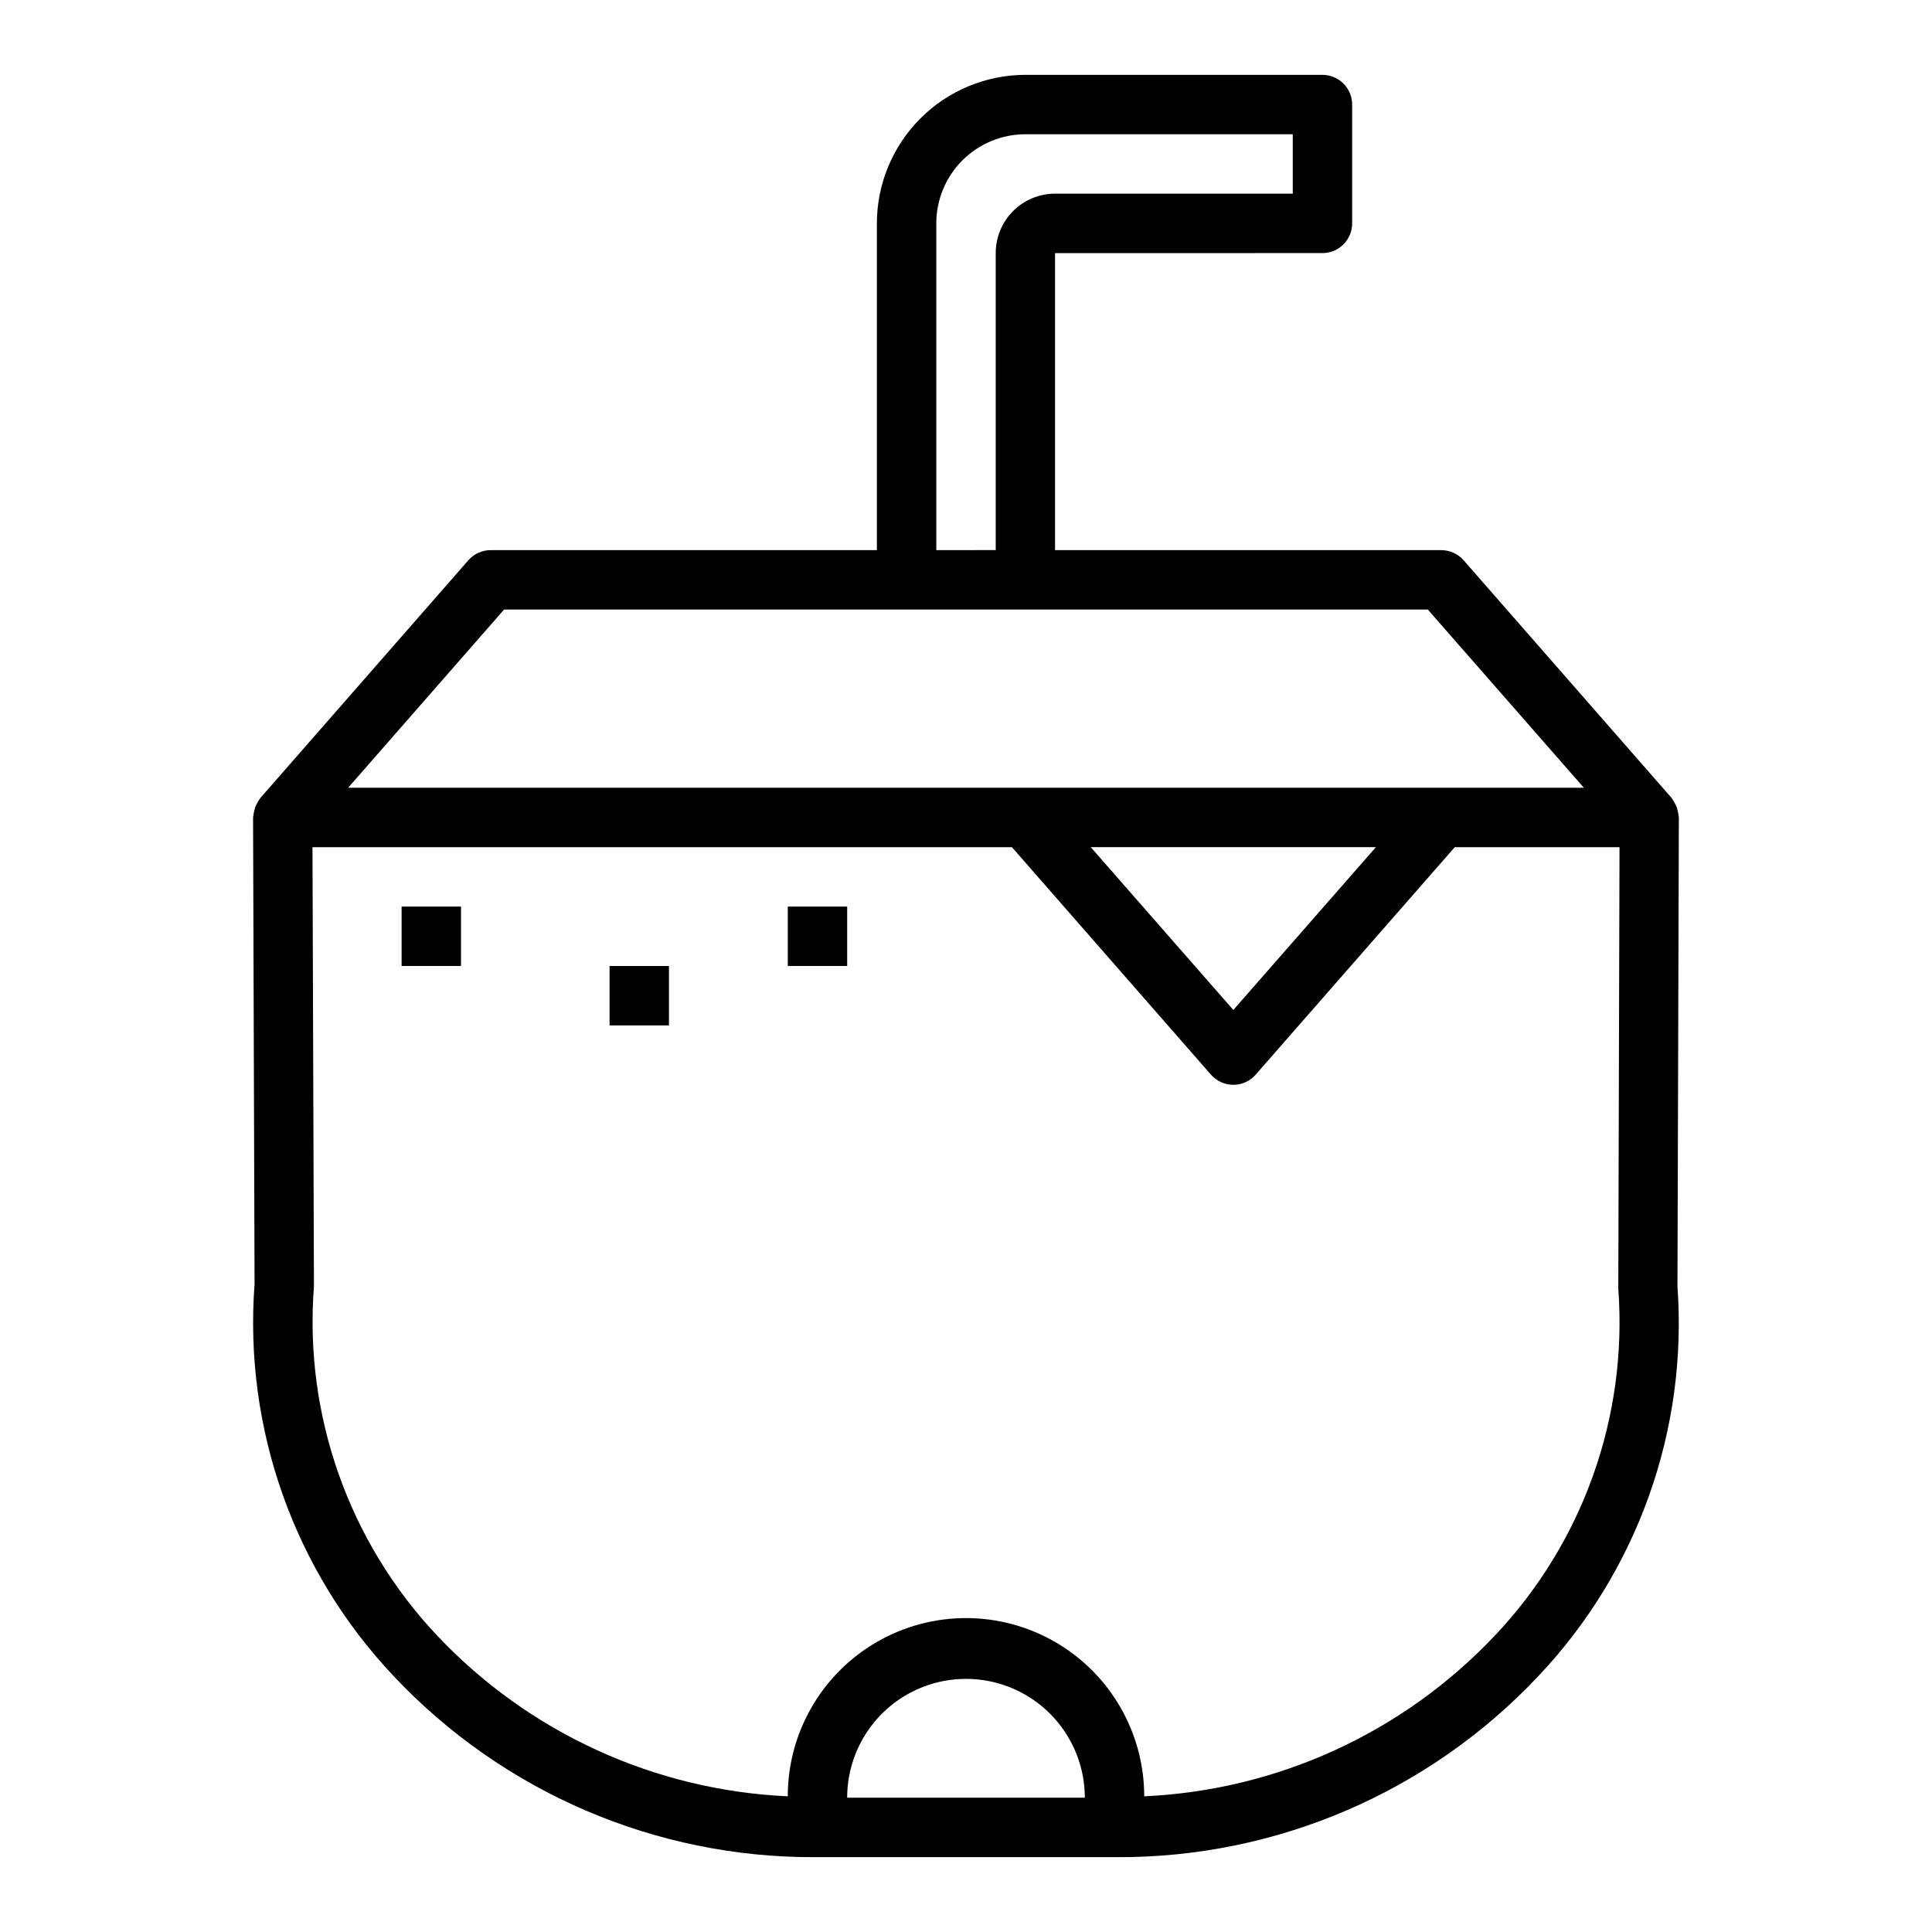 <?xml version="1.0" encoding="UTF-8"?>
<!-- The Best Svg Icon site in the world: iconSvg.co, Visit us! https://iconsvg.co -->
<svg fill="#000000" width="800px" height="800px" version="1.1" viewBox="144 144 512 512" xmlns="http://www.w3.org/2000/svg">
 <g>
  <path d="m305.54 400h15.742v15.742h-15.742z"/>
  <path d="m352.77 384.25h15.742v15.742h-15.742z"/>
  <path d="m250.43 384.25h15.742v15.742h-15.742z"/>
  <path d="m494.46 211.07c2.09 0 4.094-0.828 5.566-2.305 1.477-1.477 2.309-3.481 2.309-5.566v-31.488c0-2.09-0.832-4.09-2.309-5.566-1.473-1.477-3.477-2.309-5.566-2.309h-78.719c-10.434 0.016-20.438 4.164-27.816 11.543-7.379 7.379-11.531 17.383-11.543 27.82v86.59h-102.34c-2.273 0-4.434 0.984-5.93 2.691l-55.105 62.977h0.004c-0.566 0.801-1.043 1.66-1.426 2.559-0.242 0.859-0.418 1.738-0.52 2.621l0.395 123.68v0.004c-2.875 38.258 10.504 75.957 36.848 103.85 28.98 30.801 69.445 48.184 111.73 47.996h79.902c42.285 0.191 82.754-17.18 111.73-47.973 26.238-27.711 39.617-65.172 36.875-103.23l0.367-124.32c-0.098-0.895-0.273-1.777-0.52-2.644-0.383-0.898-0.859-1.758-1.422-2.559l-55.105-62.977c-1.5-1.699-3.66-2.672-5.93-2.668h-102.34v-78.719zm-125.95 409.34c0-11.25 6-21.645 15.742-27.27 9.742-5.625 21.746-5.625 31.488 0 9.742 5.625 15.746 16.02 15.746 27.27zm171.61-42.934c-24.27 25.699-57.578 40.961-92.891 42.566 0-16.875-9.004-32.469-23.617-40.906s-32.617-8.438-47.23 0c-14.613 8.438-23.617 24.031-23.617 40.906-35.312-1.602-68.621-16.863-92.891-42.566-23.457-24.871-35.324-58.488-32.676-92.574l-0.387-116.39h185.36l52.742 60.285v-0.004c1.496 1.711 3.656 2.695 5.93 2.695 2.269 0 4.434-0.984 5.926-2.695l52.758-60.281h43.66l-0.324 117.01c2.516 33.895-9.371 67.281-32.738 91.961zm-107.06-208.97h75.57l-37.785 43.145zm130.68-15.746h-327.48l41.328-47.23h244.79zm-171.61-62.977v-86.59c0-6.266 2.488-12.273 6.918-16.699 4.43-4.43 10.438-6.918 16.699-6.918h70.848v15.742h-62.977c-4.176 0-8.18 1.66-11.133 4.613s-4.609 6.957-4.609 11.133v78.719z"/>
 </g>
</svg>